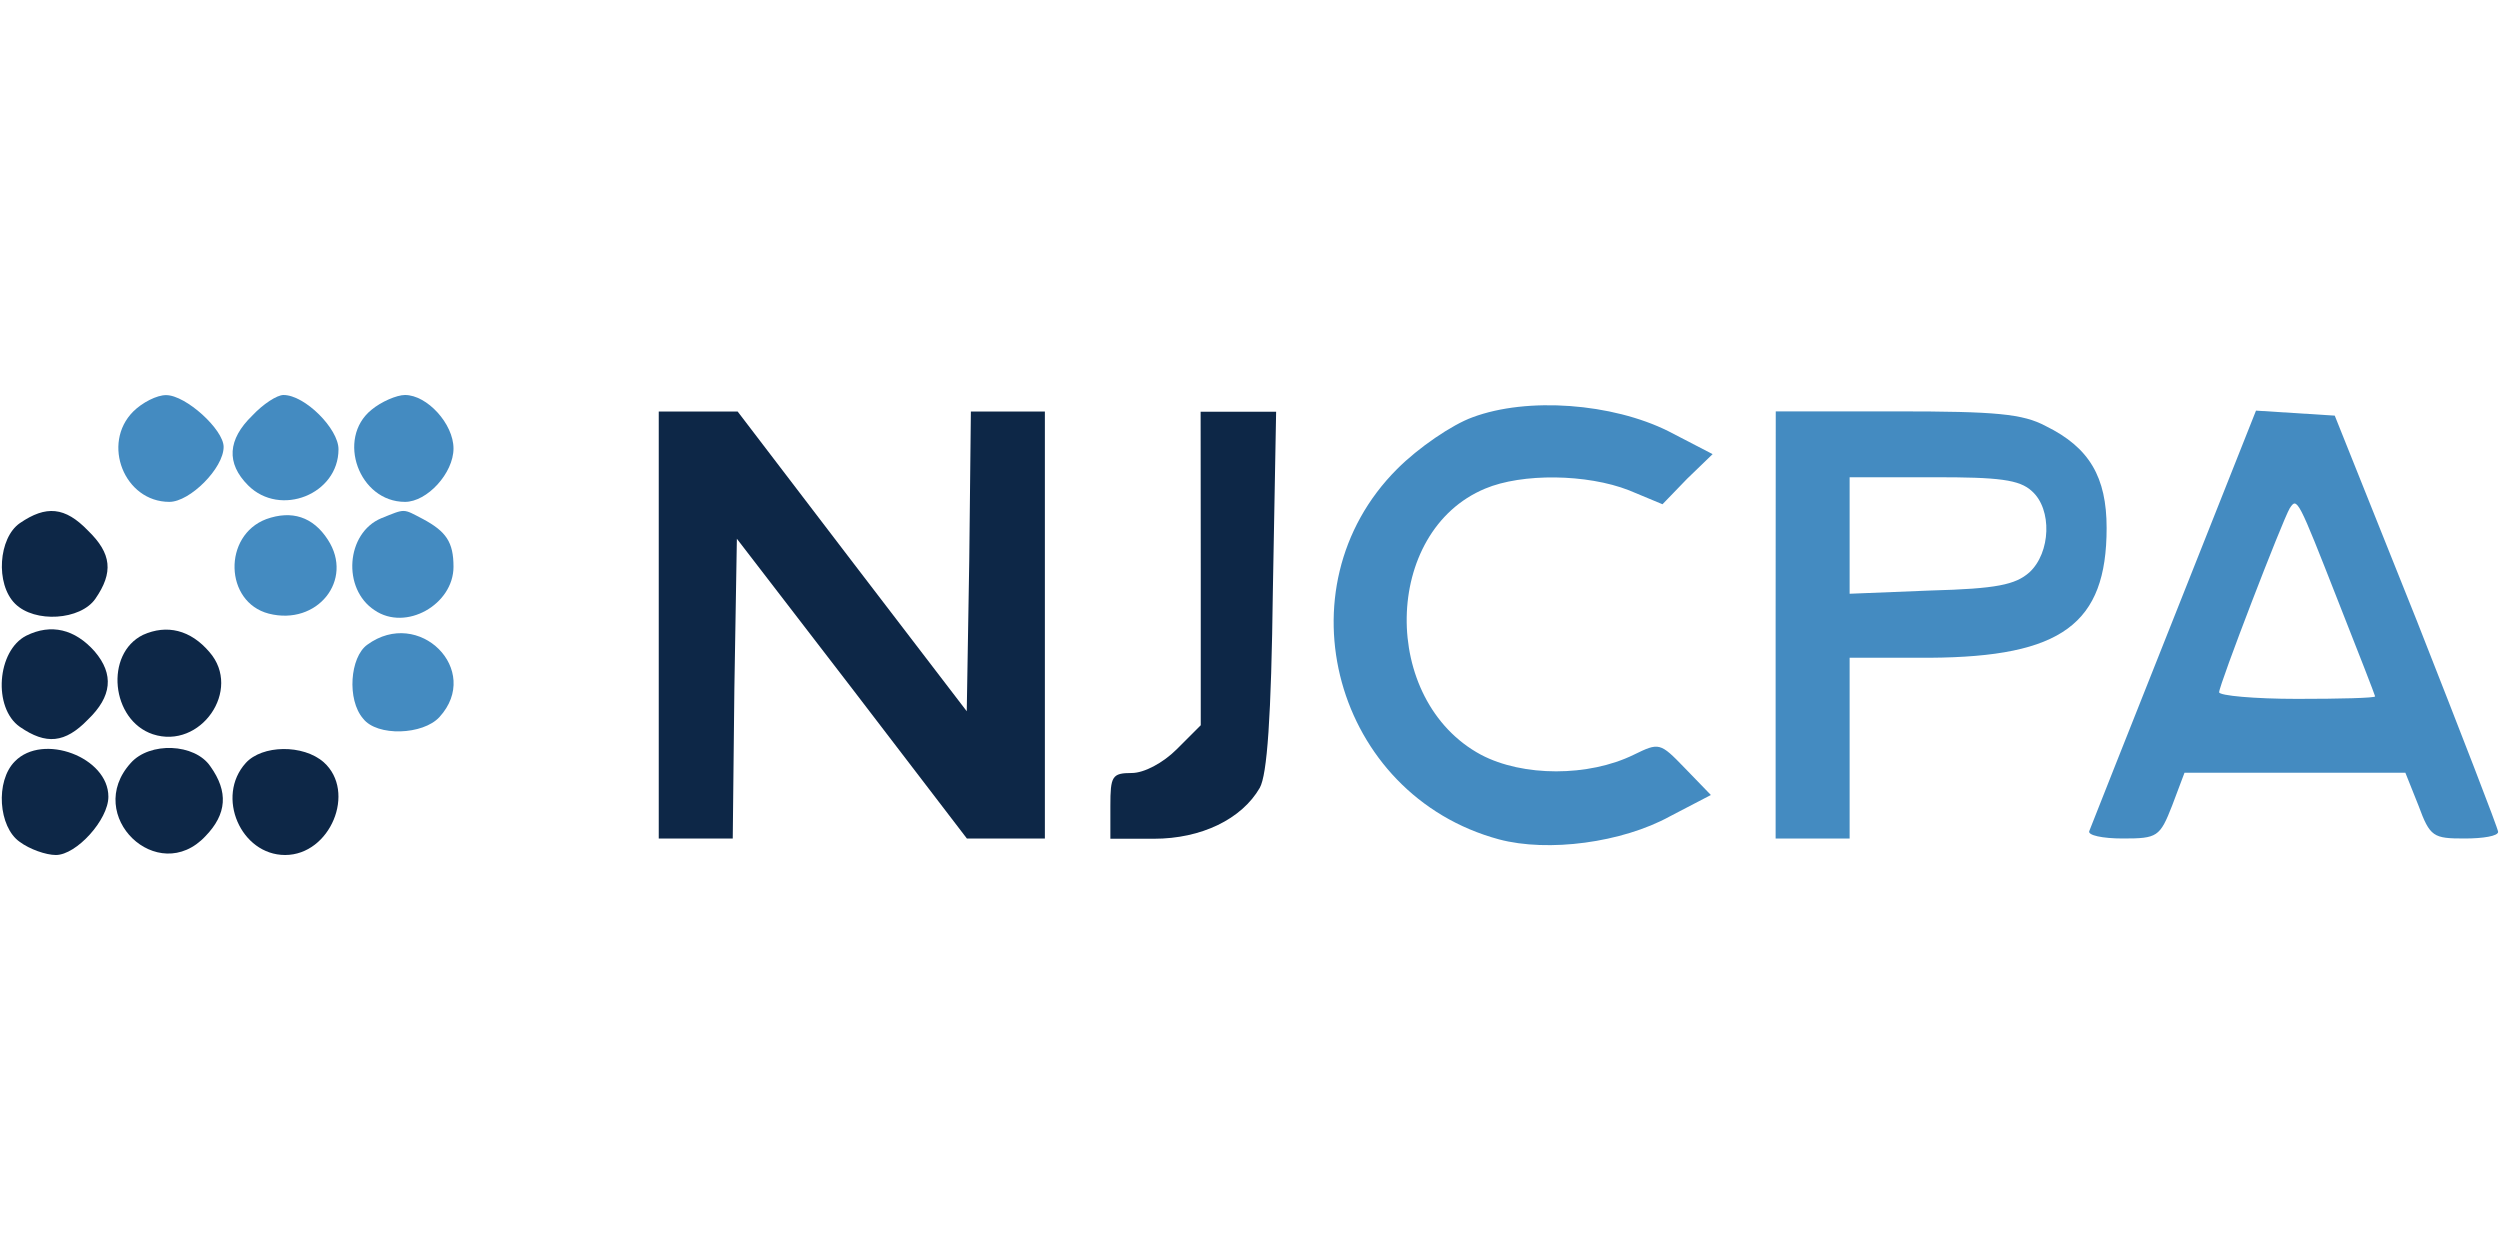 <?xml version="1.0" encoding="UTF-8"?> <svg xmlns="http://www.w3.org/2000/svg" xmlns:xlink="http://www.w3.org/1999/xlink" version="1.1" id="Layer_1" x="0px" y="0px" viewBox="0 0 200 100" style="enable-background:new 0 0 200 100;" xml:space="preserve"> <style type="text/css"> .st0{fill:#448BC1;} .st1{fill:#0D2747;} </style> <g transform="translate(0,57) scale(0.1,-0.1)"> <path class="st0" d="M106.6,240.8c-25.6-25.6-7.2-72.3,28.9-72.3c16.4,0,43.4,26.9,43.4,44c0,13.8-30.2,41.4-46,41.4 C125.6,254,113.8,248,106.6,240.8z"></path> <path class="st0" d="M201.8,237.5c-19.7-19.1-21-38.1-3.3-55.8c25.6-25.6,72.3-7.2,72.3,28.9c0,16.4-26.9,43.4-44,43.4 C221.5,254,210.4,246.7,201.8,237.5z"></path> <path class="st0" d="M297.1,242.1c-28.2-23-9.9-73.6,26.9-73.6c17.7,0,38.8,23,38.8,42.7S341.7,254,324,254 C317.4,254,305,248.7,297.1,242.1z"></path> <path class="st0" d="M1178.1,236.2c-16.4-5.9-43.4-24.3-60.4-41.4c-95.3-95.3-49.9-260.8,81.5-296.3c39.4-10.5,98.5-2.6,136.7,18.4 l32.8,17.1l-21,21.7c-19.7,20.4-20.4,20.4-40.7,10.5c-36.1-17.7-88.7-17.7-122.2,0c-80.8,43.4-78.8,178.7,3.3,212.9 c29.6,12.5,81.5,11.8,115-1.3l26.9-11.2l19.7,20.4l20.4,19.7l-35.5,18.4C1289.8,247.4,1222.1,252.6,1178.1,236.2z"></path> <path class="st1" d="M527,70v-170.8h29.6h29.6l1.3,120.2l2,119.6l92-119.6l92-120.2H805h30.9V70v170.8h-29.6h-29.6l-1.3-119.6 L773.4,1l-92,120.2l-91.3,119.6h-31.5H527V70z"></path> <path class="st1" d="M960.6,115.3V-10.2l-19.1-19.1c-11.2-11.2-26.3-19.1-36.1-19.1c-15.8,0-17.1-2.6-17.1-26.3V-101h34.8 c38.1,0,70.3,15.8,84.7,40.7c5.9,10.5,9.2,55.8,10.5,158.3l2.6,142.6h-30.2h-30.2L960.6,115.3L960.6,115.3z"></path> <path class="st0" d="M1420.5,70v-170.8h29.6h29.6v72.3v72.3h64.4c105.1,0.7,141.2,26.9,141.2,103.8c0,40.7-13.8,64.4-48.6,81.5 c-18.4,9.9-40.1,11.8-118.9,11.8h-97.2L1420.5,70L1420.5,70z M1625.5,177.1c16.4-14.5,15.1-49.3-2-65 c-11.2-9.9-26.3-13.1-78.8-14.5l-65-2.6v46.6v46.6h67C1599.2,188.3,1615.6,186.3,1625.5,177.1z"></path> <path class="st0" d="M1739.1,75.9c-36.1-90.7-66.4-167.5-67.7-170.8c-1.3-3.3,10.5-5.9,26.9-5.9c27.6,0,29.6,1.3,39.4,26.3 l9.9,26.3h88.7h88l10.5-26.3c9.2-25,11.8-26.3,36.8-26.3c15.1,0,26.9,2,26.9,5.3c0,2.6-29.6,78.8-65,168.8l-65.7,164.2l-31.5,2 l-31.5,2L1739.1,75.9z M1870.5,89.1c16.4-41.4,29.6-75.6,29.6-76.2c0-1.3-28.2-2-62.4-2s-62.4,2.6-62.4,5.3 c0,5.9,50.6,137.3,56.5,147.2C1837.7,172.5,1838.3,171.2,1870.5,89.1z"></path> <path class="st1" d="M15.9,151.5C-1.2,139.7-3.8,102.9,12,87.1S64.5,73.9,76.3,91c14.5,21,13.1,36.1-5.9,54.5 C52,164.6,36.9,165.9,15.9,151.5z"></path> <path class="st0" d="M213,154.7c-34.8-13.1-33.5-66.4,2-75.6c38.8-9.9,68.3,26.9,47.3,59.1C250.4,156.7,233.3,162,213,154.7z"></path> <path class="st0" d="M305,155.4c-28.2-11.8-31.5-56.5-5.3-73.6c25-17.1,63.1,4.6,63.1,34.8c0,19.7-5.9,28.2-24.3,38.1 C322,163.3,324.7,163.3,305,155.4z"></path> <path class="st1" d="M21.1,61.5c-23.6-11.9-26.9-57.9-5.2-73C36.9-26,52-24.6,70.4-5.6c19.1,18.4,21,36.1,5.3,54.5 C59.9,66.7,40.9,71.3,21.1,61.5z"></path> <path class="st1" d="M114.4,62.1C83.6,47,88.8-6.2,122.3-17.4c38.1-12.5,71.6,35.5,45.3,65.7C152.5,66.1,133.5,70.7,114.4,62.1z"></path> <path class="st0" d="M293.8,54.2c-13.8-9.9-16.4-44-3.3-59.1c11.2-14.5,48-13.1,61.1,1.3C385.8,33.9,335.2,84.5,293.8,54.2z"></path> <path class="st1" d="M11.9-39.1c-15.8-15.8-13.1-52.6,3.9-64.4c7.9-5.9,21-10.5,28.9-10.5c16.4,0,42,28.2,42,46.6 C86.8-35.8,34.3-16.1,11.9-39.1z"></path> <path class="st1" d="M104.6-40.4c-38.1-42,21.7-99.2,59.8-58.5c17.1,17.7,18.4,35.5,3.9,55.8C155.8-24.6,119.7-23.3,104.6-40.4z"></path> <path class="st1" d="M196.6-40.4c-24.3-26.9-3.9-73.6,31.5-73.6c36.1,0,57.2,50.6,30.9,74.2C242.5-25.3,209.7-25.9,196.6-40.4z"></path> </g> </svg> 